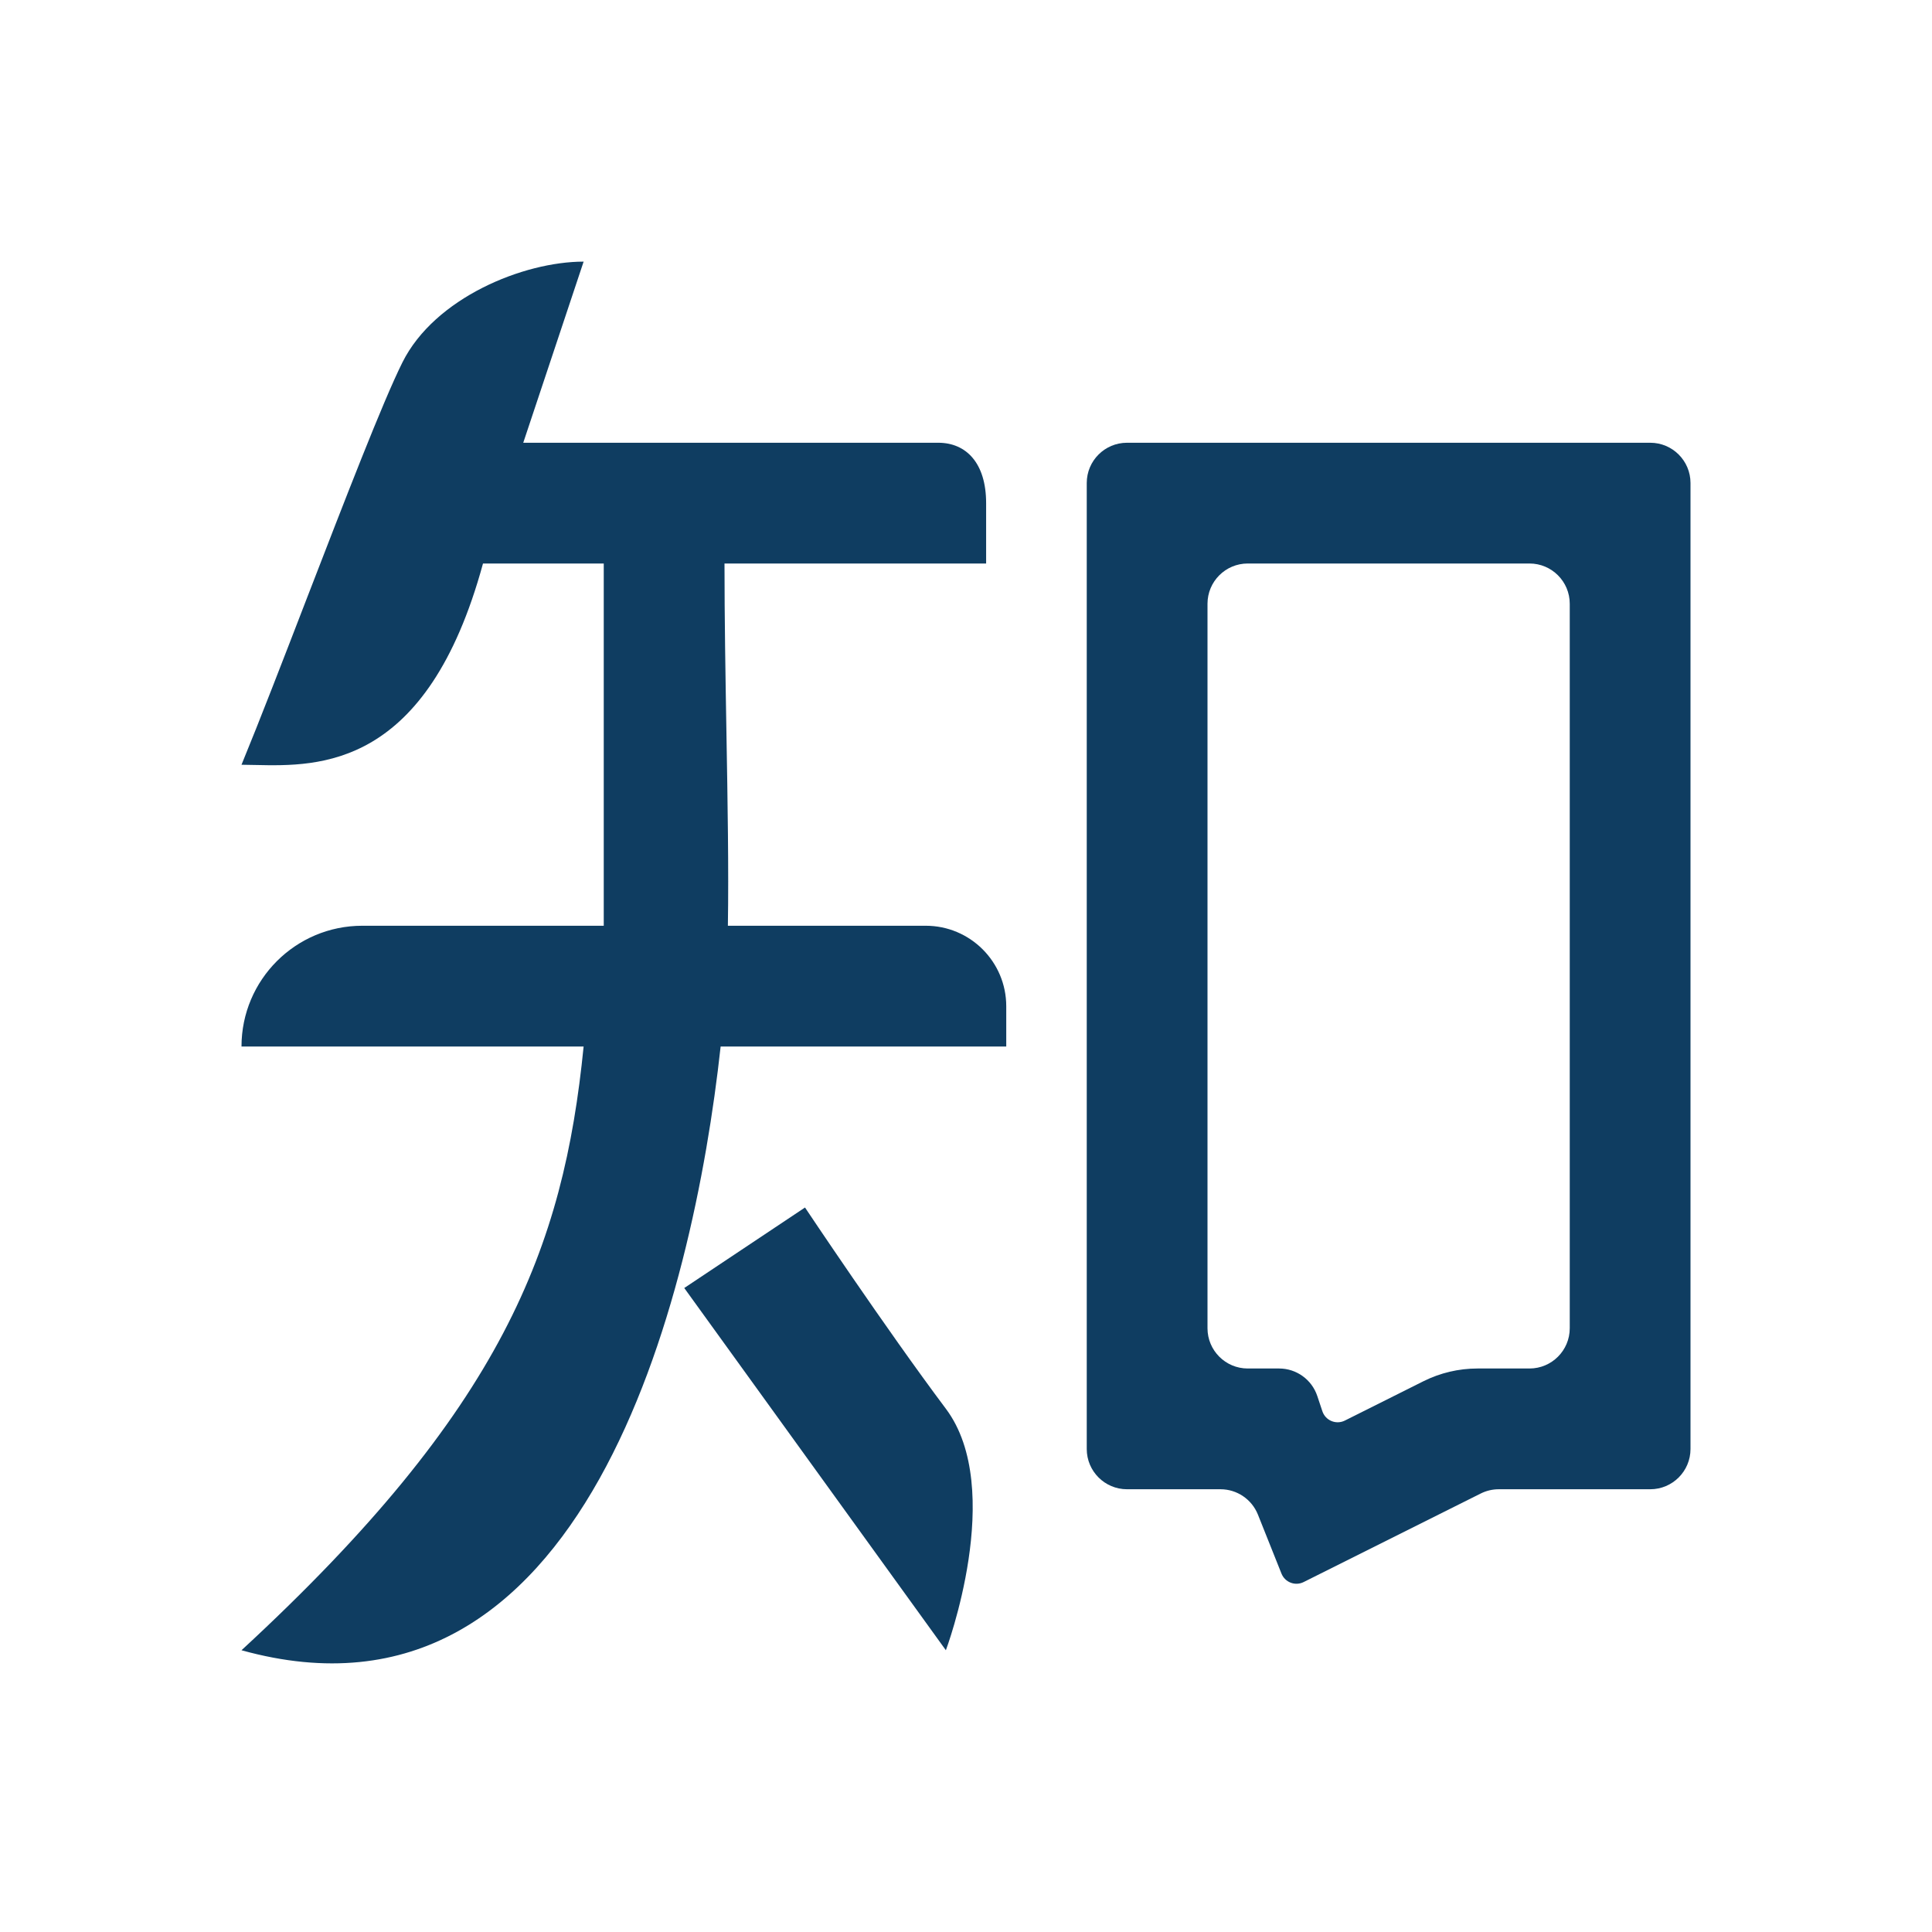 <?xml version="1.0" encoding="UTF-8"?> <svg xmlns="http://www.w3.org/2000/svg" width="24" height="24" viewBox="0 0 24 24" fill="none"><path fill-rule="evenodd" clip-rule="evenodd" d="M7.25 3.25C6.5 3.25 5.4 3.7 5 4.5C4.755 4.99 4.279 6.224 3.812 7.432C3.517 8.197 3.226 8.951 3 9.5C3.054 9.5 3.113 9.501 3.174 9.503C3.963 9.52 5.304 9.551 6 7H7.5V11.5H4.5C3.672 11.5 3 12.172 3 13H7.25C7 15.5 6.25 17.5 3 20.5C7.263 21.684 8.609 16.138 8.952 13H12.5V12.5C12.5 11.948 12.052 11.5 11.5 11.5H9.042C9.053 10.798 9.039 9.964 9.024 9.098C9.012 8.403 9 7.686 9 7H12.25V6.25C12.25 5.75 12 5.5 11.656 5.5L6.5 5.5L7.25 3.25Z" fill="#0F3D61"></path><path d="M11.75 20.5L8.5 16L10 15C10 15 11 16.5 11.75 17.5C12.5 18.5 11.75 20.5 11.75 20.5Z" fill="#0F3D61"></path><path fill-rule="evenodd" clip-rule="evenodd" d="M19.5 7.5C19.5 7.224 19.276 7 19 7H15.5C15.224 7 15 7.224 15 7.5V16.5C15 16.776 15.224 17 15.5 17H15.89C16.105 17 16.296 17.138 16.364 17.342L16.427 17.531C16.466 17.647 16.597 17.701 16.706 17.647L17.683 17.158C17.892 17.054 18.121 17 18.354 17H19C19.276 17 19.5 16.776 19.5 16.5V7.5ZM14 5.5C13.724 5.5 13.5 5.724 13.5 6V18C13.5 18.276 13.724 18.5 14 18.5H15.162C15.366 18.5 15.55 18.625 15.626 18.814L15.919 19.548C15.963 19.657 16.09 19.705 16.194 19.653L18.394 18.553C18.464 18.518 18.54 18.5 18.618 18.5H20.5C20.776 18.5 21 18.276 21 18V6C21 5.724 20.776 5.5 20.5 5.5H14Z" fill="#0F3D61"></path></svg> 
